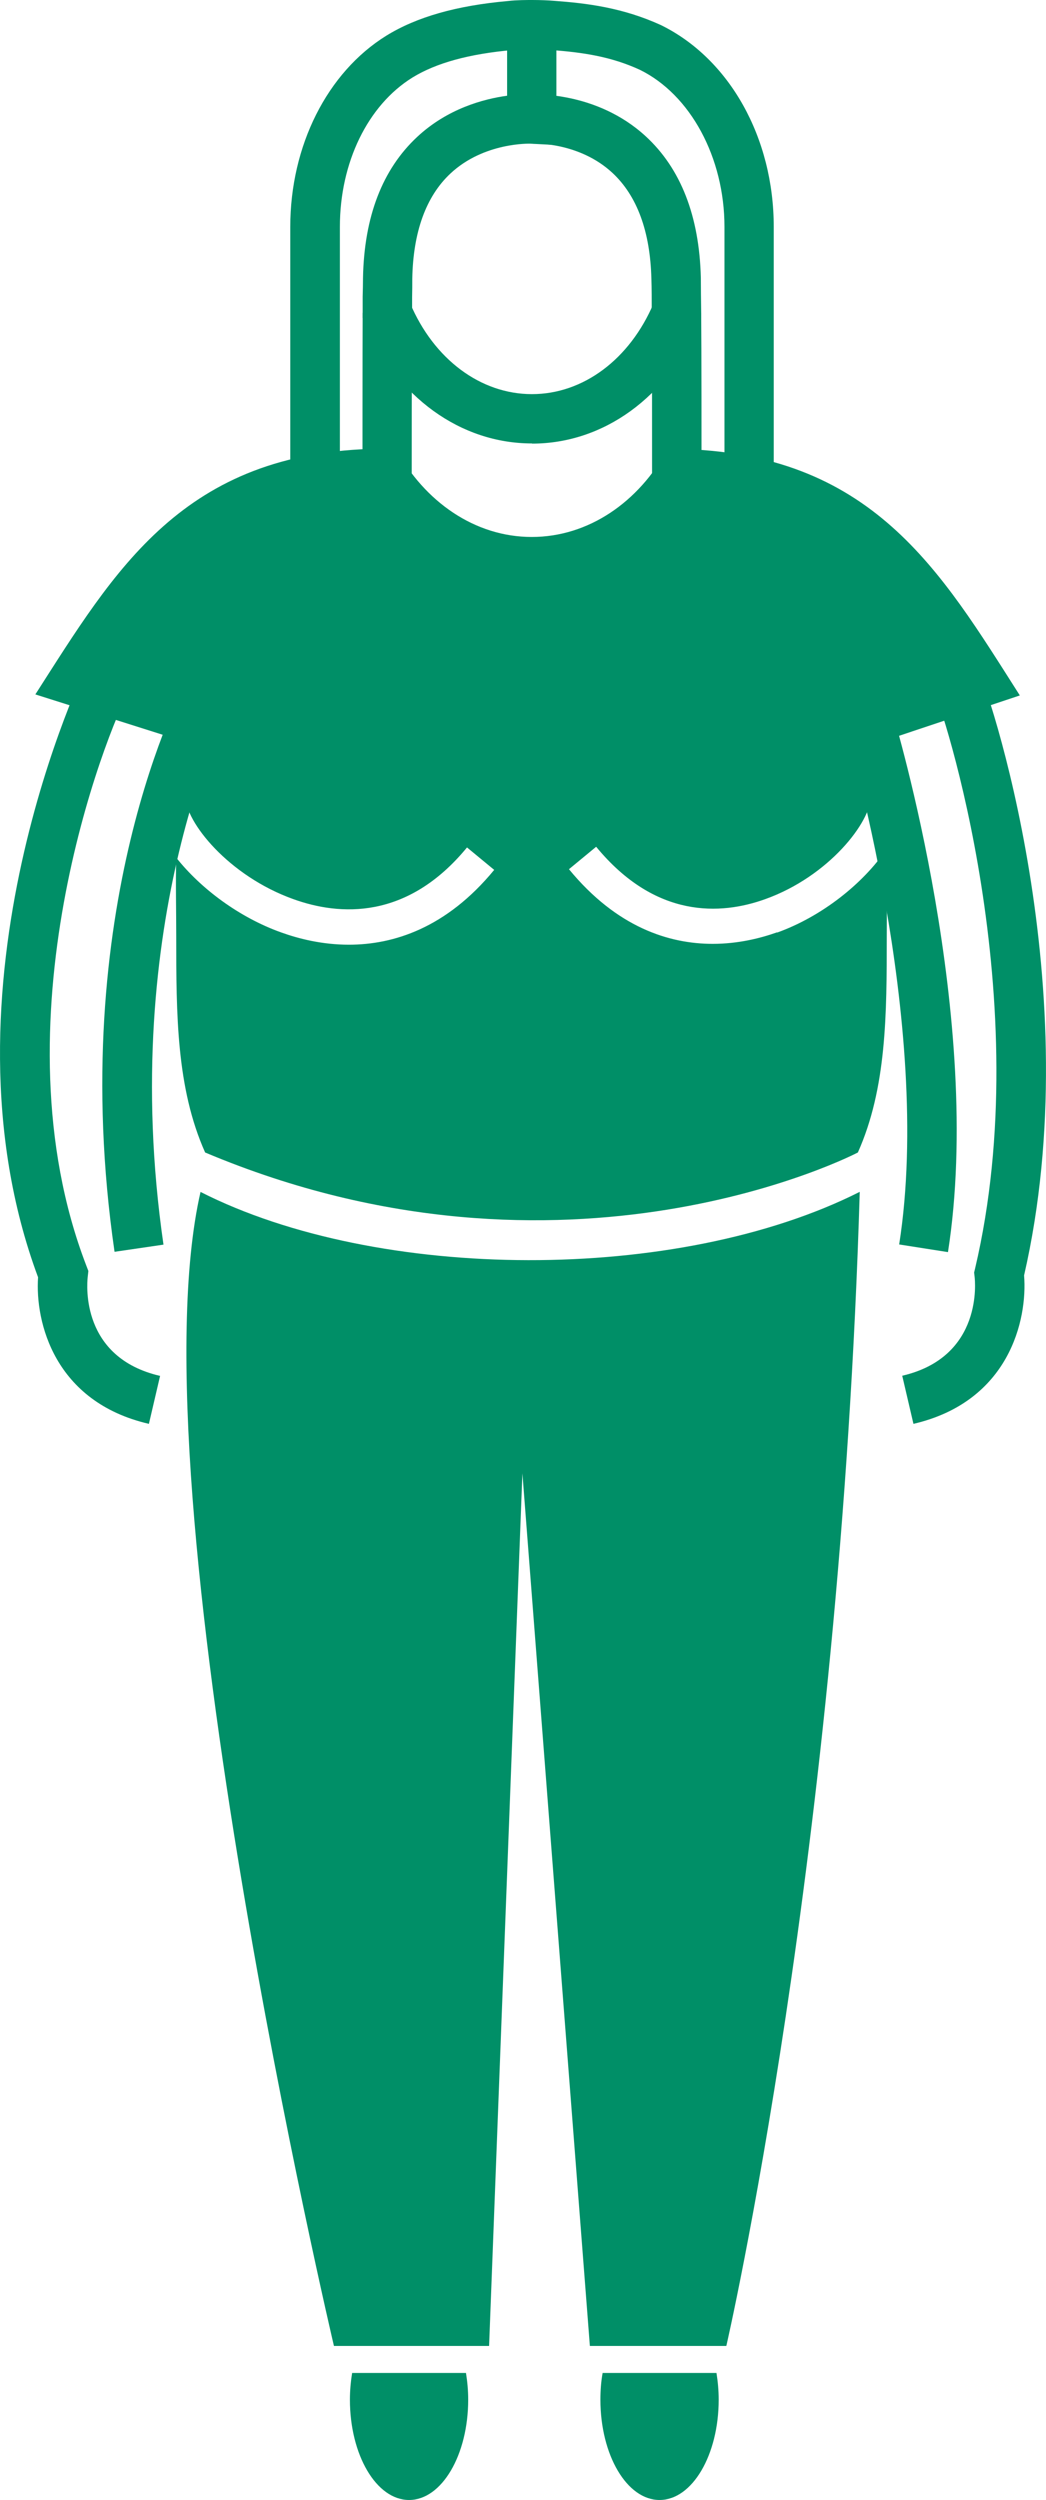 <?xml version="1.0" encoding="UTF-8"?><svg id="Layer_1" xmlns="http://www.w3.org/2000/svg" viewBox="0 0 61.55 147.02"><defs><style>.cls-1{fill:#008f67;stroke-width:0px;}</style></defs><path class="cls-1" d="M31.3,26.08c-4.2,0-7.97-2.73-9.84-7.11l-.12-.27v-.3h1.46s1.33-.57,1.33-.57c1.4,3.3,4.15,5.35,7.17,5.35s5.76-2.05,7.16-5.34l1.33.56h1.46s0,.29,0,.29l-.11.28c-1.86,4.39-5.63,7.12-9.83,7.12Z"/><path class="cls-1" d="M27.42,139.56c.08.5.13,1.02.13,1.57,0,3.26-1.56,5.9-3.48,5.9s-3.48-2.64-3.48-5.9c0-.55.05-1.07.13-1.57h6.71Z"/><path class="cls-1" d="M42.16,139.56c.08.5.13,1.02.13,1.57,0,3.26-1.56,5.9-3.48,5.9s-3.48-2.64-3.48-5.9c0-.55.04-1.07.13-1.57h6.71Z"/><path class="cls-1" d="M50.59,70.1c-1.15,38.83-7.85,67.87-7.85,67.87h-8.03l-3.97-51.32-1.96,51.32h-9.13s-11.87-50.34-7.85-67.87c10.43,5.3,28.06,5.4,38.78,0Z"/><path class="cls-1" d="M53.75,83.74l-.66-2.83c4.79-1.11,4.28-5.62,4.26-5.81l-.03-.26.06-.25c3.69-15.68-1.89-33.01-2.51-34.16l2.54-1.41c.77,1.39,6.7,19.23,2.85,35.99.21,2.6-.87,7.42-6.51,8.73Z"/><path class="cls-1" d="M45.73,54.83c-.98.35-2.3.68-3.79.68-2.56,0-5.64-.96-8.46-4.39l1.6-1.32c3.49,4.24,7.34,4.02,9.95,3.08,3.74-1.34,6.22-4.54,6.22-6.07h.63c-.16-1.01-.4-1.99-.76-2.94h0l8.89-2.97c-4.65-7.29-8.68-14.34-20.27-14.5h-.45c-1.7,3.12-4.65,5.18-8,5.18s-6.3-2.07-8-5.19h-.98c-11.56.16-15.57,7.19-20.23,14.45l9.38,2.97c-.37.98-.62,1.99-.78,3.03h.23c0,1.5,2.53,4.67,6.35,6.04,2.72.98,6.7,1.24,10.22-3.04l1.6,1.32c-2.82,3.43-5.94,4.4-8.55,4.4-1.57,0-2.95-.35-3.98-.72-2.47-.88-4.74-2.58-6.18-4.4-.04,1.5,0,3.04,0,4.62,0,4.6.01,8.94,1.7,12.72,21.29,8.97,38.41,0,38.41,0,1.69-3.78,1.7-8.12,1.7-12.72,0-1.75.04-3.45-.02-5.11-1.37,2.01-3.79,3.95-6.44,4.9Z"/><path class="cls-1" d="M55.78,73.64l-2.87-.45c2.04-13-3.14-30.33-3.19-30.5l2.78-.84c.22.73,5.42,18.14,3.28,31.8Z"/><path class="cls-1" d="M8.76,83.74c-5.57-1.29-6.7-6-6.52-8.62-6.35-17.08,2.81-35.92,2.91-36.09l2.54,1.41c-1.52,2.74-8.1,19.69-2.62,33.97l.13.34-.04.36c-.05.48-.4,4.73,4.26,5.81l-.66,2.83Z"/><path class="cls-1" d="M6.74,73.62c-2.93-20.19,4-33.17,4.29-33.71l2.55,1.39-1.27-.7,1.28.69c-.07.12-6.75,12.73-3.97,31.91l-2.87.42Z"/><path class="cls-1" d="M19.98,30.89h-2.9V13.35c0-4.78,2.17-9.09,5.65-11.25C24.53.99,26.87.33,29.89.06,30.4,0,31.05,0,31.32,0c.45,0,.94.02,1.3.05,1.92.14,4.02.4,6.26,1.42,4.05,1.98,6.65,6.63,6.65,11.87v15.83h-2.9v-15.83c0-4.07-2-7.78-4.99-9.24-1.68-.77-3.32-1.02-5.24-1.16-.25-.02-.65-.04-1.1-.04-.42,0-.85.01-1.08.04h-.04c-2.58.23-4.51.76-5.91,1.62-2.63,1.63-4.27,5-4.27,8.78v17.54Z"/><path class="cls-1" d="M21.33,30.55c0-3.01,0-10.03.01-12.16v-.94c.01-.4.02-.77.02-1.11.07-3.6,1.14-6.38,3.19-8.29,1.78-1.66,3.9-2.23,5.29-2.42V1.45h2.9v7.08l-1.53-.08s-2.73-.1-4.71,1.76c-1.43,1.34-2.19,3.43-2.24,6.18,0,.32,0,.69-.01,1.08v.93c-.02,2.13-.03,9.13-.02,12.14h-2.9Z"/><path class="cls-1" d="M41.27,28.75h-2.9c0-2.83,0-8.13-.02-10.34,0-.77,0-1.45-.02-2.02-.07-2.77-.84-4.87-2.29-6.22-1.97-1.83-4.63-1.73-4.66-1.72l-.16-2.9c.16,0,3.87-.2,6.77,2.46,2.07,1.9,3.16,4.7,3.25,8.32,0,.59.01,1.28.02,2.05.02,2.22.02,7.54.02,10.36Z"/></svg>
